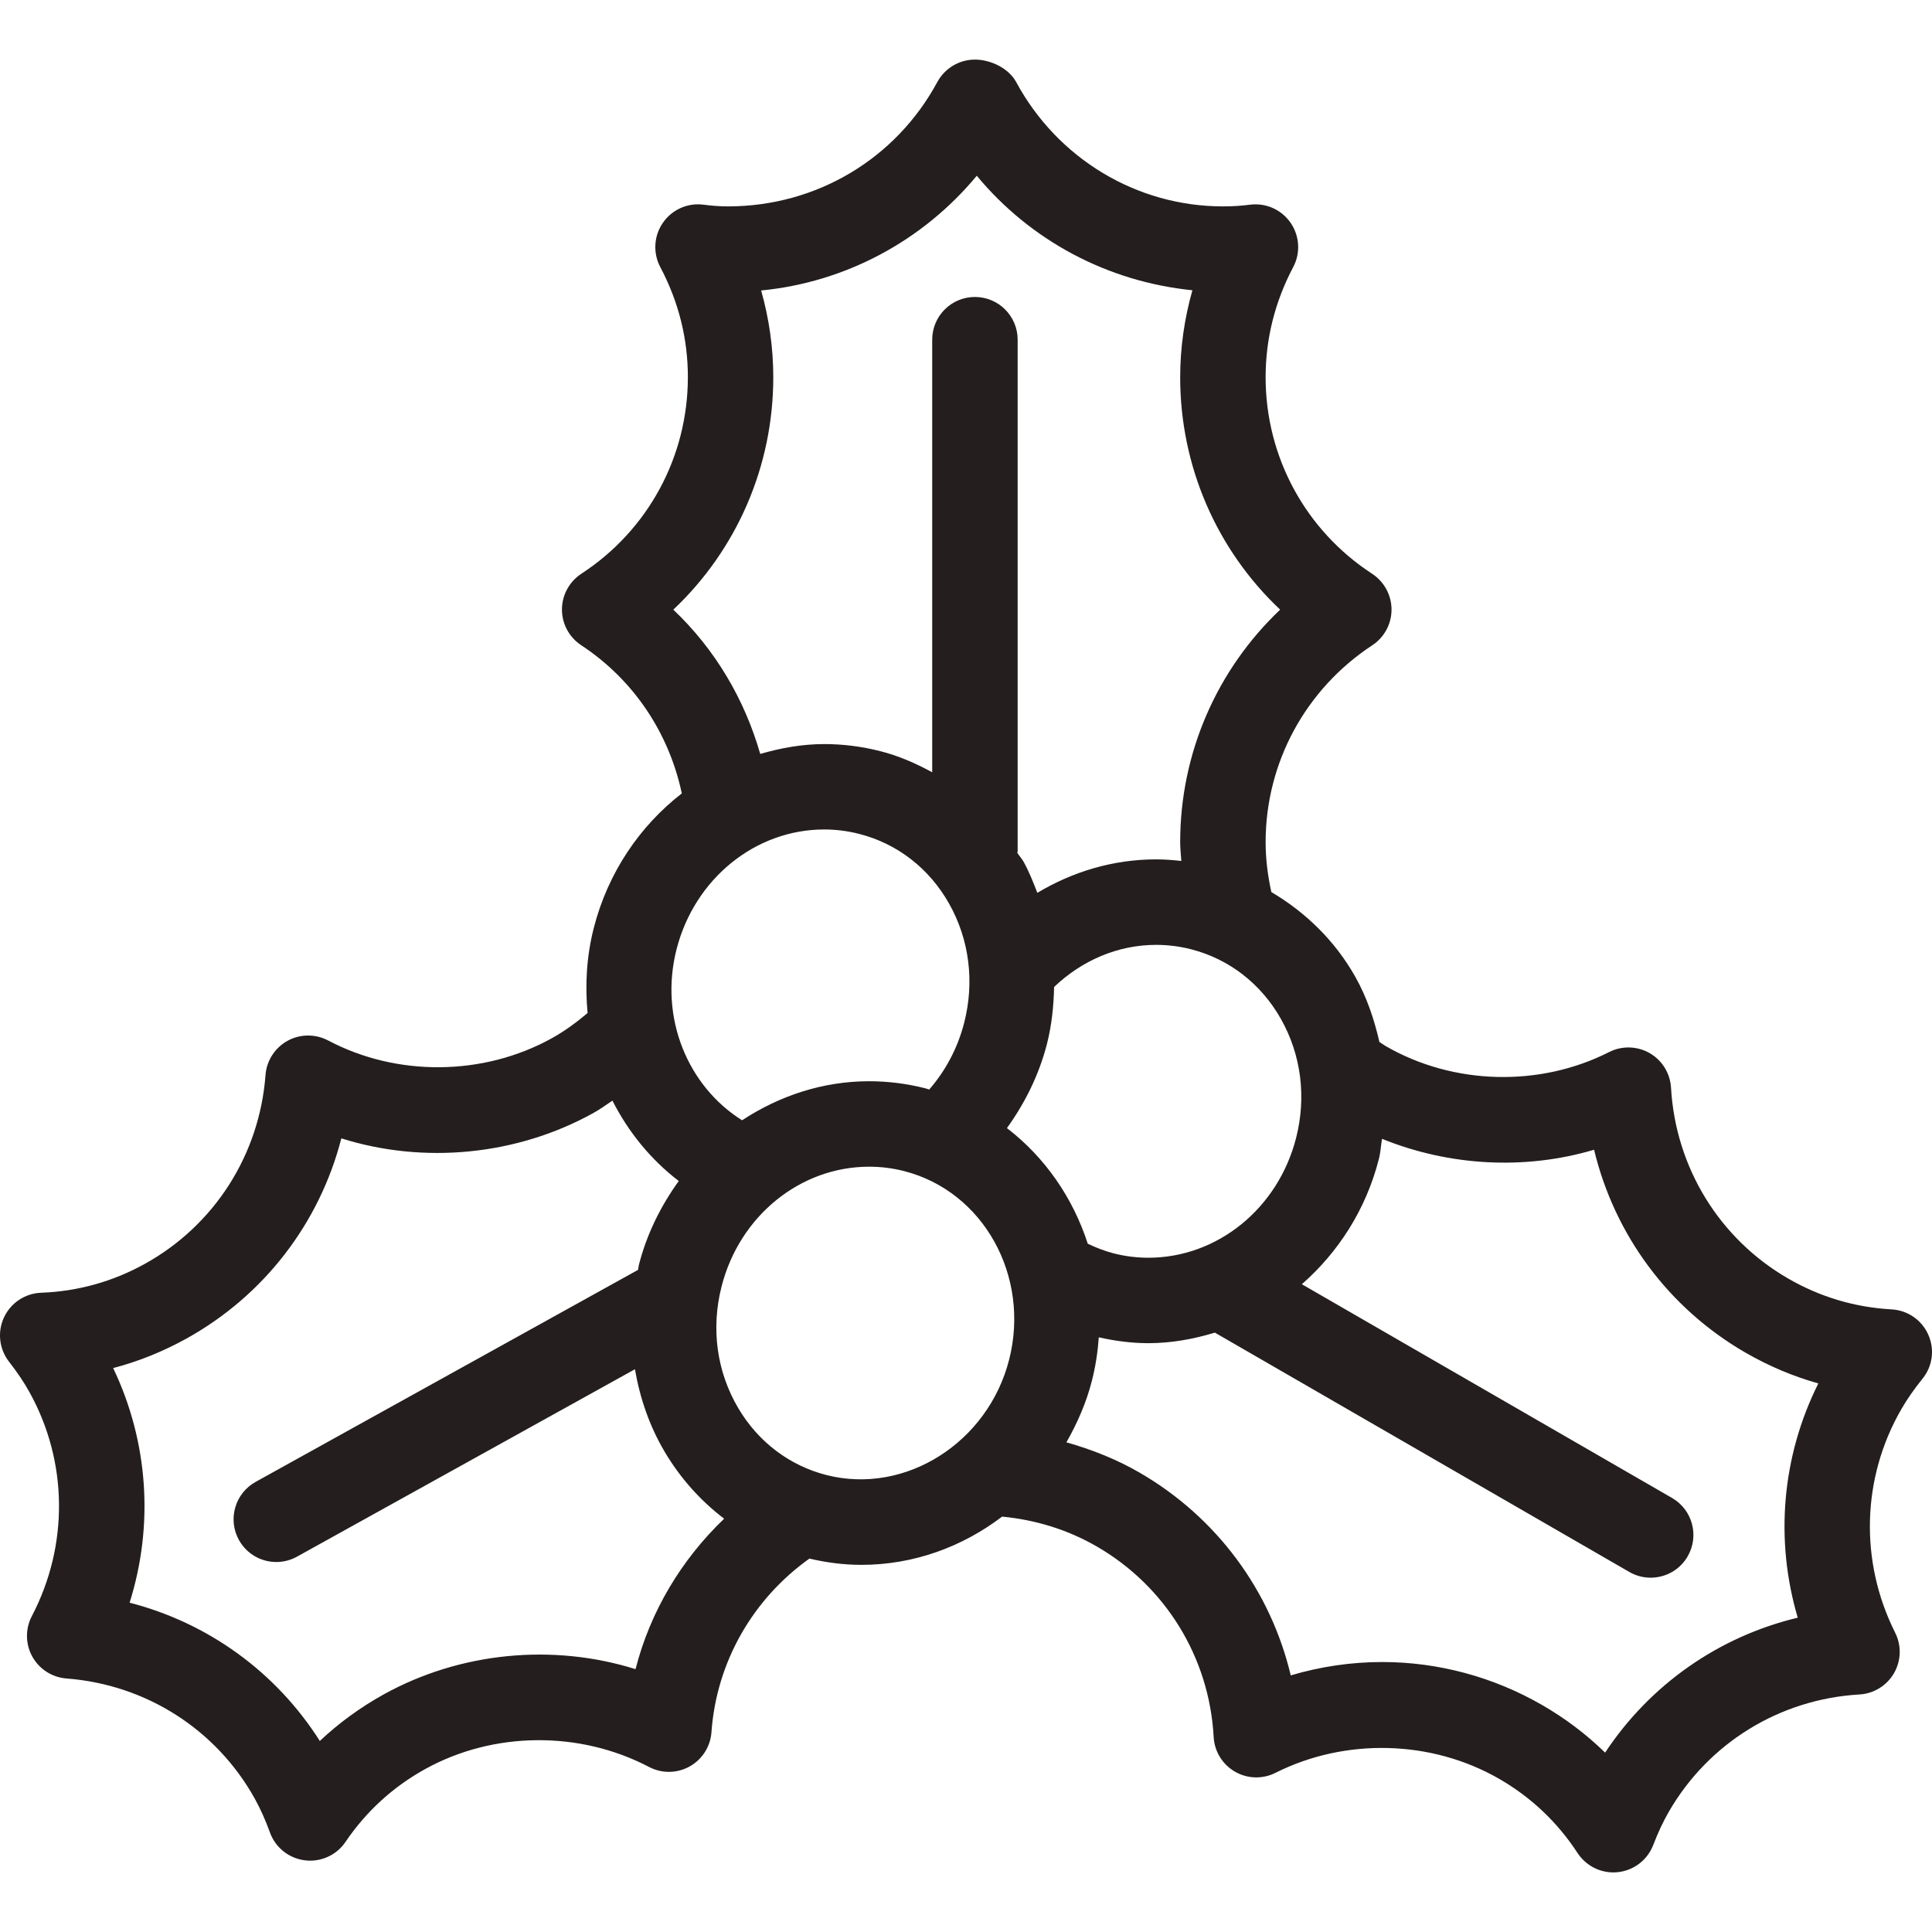 <?xml version="1.0" encoding="UTF-8" standalone="no"?> <!-- Generator: Gravit.io --> <svg xmlns="http://www.w3.org/2000/svg" xmlns:xlink="http://www.w3.org/1999/xlink" style="isolation:isolate" viewBox="0 0 512 512" width="512pt" height="512pt"><defs><clipPath id="_clipPath_bG5PcWqrs07oJIuTW9mJtd55RZzW2VHf"><rect width="512" height="512"></rect></clipPath></defs><g clip-path="url(#_clipPath_bG5PcWqrs07oJIuTW9mJtd55RZzW2VHf)"><g><path d=" M 511.009 353.692 C 509.288 349.808 505.541 347.238 501.295 347 C 491.569 346.456 482.342 343.717 473.885 338.825 C 455.668 328.308 444.052 309.399 442.839 288.261 C 442.613 284.444 440.495 280.992 437.179 279.089 C 433.872 277.187 429.808 277.086 426.412 278.817 C 408.07 288.134 385.143 287.592 367.197 277.209 C 366.631 276.881 366.121 276.484 365.566 276.133 C 365.566 276.145 365.566 276.168 365.566 276.168 C 364.195 270.189 362.248 264.324 359.181 258.879 C 353.758 249.277 346.001 241.771 336.921 236.404 C 335.971 232.09 335.403 227.675 335.403 223.169 C 335.403 202.132 345.978 182.636 363.663 171.008 C 366.856 168.901 368.78 165.347 368.769 161.52 C 368.757 157.703 366.821 154.149 363.628 152.054 C 345.944 140.529 335.402 121.066 335.402 99.962 C 335.402 89.784 337.87 79.956 342.716 70.773 C 344.698 67.037 344.414 62.508 342.015 59.033 C 339.603 55.558 335.505 53.723 331.269 54.243 C 329.141 54.515 327.012 54.695 324.079 54.695 C 301.266 54.695 280.273 42.071 269.292 21.736 C 267.31 18.079 262.522 15.792 258.366 15.792 C 254.211 15.792 250.385 18.079 248.403 21.736 C 237.42 42.06 216.429 54.695 192.891 54.695 C 190.683 54.695 188.555 54.513 186.414 54.243 C 182.203 53.699 178.082 55.556 175.68 59.033 C 173.269 62.508 173.008 67.037 174.979 70.773 C 179.836 79.933 182.293 89.749 182.293 99.95 C 182.293 121.043 171.741 140.517 154.067 152.043 C 150.873 154.138 148.937 157.693 148.926 161.508 C 148.914 165.336 150.839 168.89 154.032 170.996 C 168.004 180.189 177.321 194.365 180.685 210.261 C 169.544 218.9 161.109 231.252 157.35 245.948 C 155.414 253.544 155.029 261.119 155.719 268.457 C 152.731 270.981 149.593 273.291 146.208 275.16 C 128.047 285.213 105.154 285.361 86.96 275.737 C 83.575 273.96 79.521 273.981 76.182 275.838 C 72.841 277.684 70.656 281.092 70.363 284.895 C 68.777 305.999 56.832 324.703 38.435 334.904 C 29.897 339.648 20.636 342.219 10.9 342.592 C 6.654 342.751 2.861 345.264 1.061 349.113 C -0.739 352.962 -0.217 357.503 2.386 360.854 C 4.605 363.708 6.394 366.368 7.843 368.994 C 18.021 387.37 18.247 409.538 8.443 428.277 C 6.677 431.65 6.722 435.693 8.567 439.022 C 10.425 442.351 13.821 444.525 17.614 444.818 C 38.685 446.415 57.344 458.326 67.533 476.691 C 69.028 479.408 70.353 482.33 71.541 485.634 C 72.99 489.642 76.569 492.485 80.792 493.004 C 81.255 493.062 81.731 493.095 82.185 493.095 C 85.909 493.095 89.442 491.26 91.56 488.124 C 97.017 480.063 104.117 473.564 112.652 468.832 C 130.814 458.778 153.639 458.642 171.992 468.255 C 175.365 470.032 179.408 469.999 182.759 468.13 C 186.099 466.273 188.273 462.854 188.544 459.039 C 189.88 440.402 199.515 423.737 214.505 413.038 C 219.034 414.113 223.665 414.702 228.296 414.702 C 242.108 414.702 255.027 409.946 265.602 401.896 C 265.59 401.907 265.59 401.907 265.579 401.919 C 274.479 402.78 282.901 405.361 290.624 409.81 C 308.887 420.362 320.491 439.248 321.635 460.318 C 321.838 464.134 323.956 467.586 327.263 469.499 C 330.569 471.424 334.589 471.537 338.029 469.815 C 356.519 460.509 379.355 461.063 397.323 471.424 C 405.759 476.292 412.744 482.905 418.076 491.078 C 420.194 494.295 423.76 496.208 427.564 496.208 C 427.95 496.208 428.346 496.185 428.741 496.14 C 432.964 495.699 436.577 492.936 438.116 488.962 C 439.429 485.566 440.788 482.656 442.283 480.085 C 452.801 461.891 471.675 450.274 492.779 449.051 C 496.572 448.825 500.013 446.718 501.928 443.412 C 503.829 440.117 503.954 436.086 502.233 432.678 C 492.756 413.771 493.368 391.624 503.885 373.43 C 505.357 370.86 507.191 368.222 509.478 365.38 C 512.165 362.082 512.753 357.575 511.009 353.692 Z M 178.434 161.567 C 195.225 145.715 204.928 123.594 204.928 99.975 C 204.928 92.22 203.83 84.464 201.712 76.979 C 224.073 74.817 244.565 63.811 258.855 46.579 C 273.041 63.687 293.41 74.647 315.998 76.922 C 313.87 84.44 312.76 92.218 312.76 99.973 C 312.76 123.592 322.452 145.715 339.254 161.565 C 322.463 177.496 312.76 199.619 312.76 223.169 C 312.76 224.844 312.941 226.51 313.065 228.162 C 310.846 227.913 308.605 227.742 306.374 227.742 C 295.007 227.742 284.273 231.003 274.91 236.608 C 274.91 236.619 274.921 236.63 274.921 236.642 C 273.811 233.822 272.736 230.991 271.23 228.319 C 270.754 227.493 270.108 226.813 269.598 226.01 C 269.633 225.862 269.689 225.738 269.689 225.58 L 269.689 90.023 C 269.689 83.773 264.628 78.701 258.366 78.701 C 252.106 78.701 247.044 83.773 247.044 90.023 L 247.044 204.66 C 242.708 202.304 238.179 200.301 233.287 199.067 C 228.419 197.821 223.414 197.187 218.421 197.187 C 212.555 197.187 206.907 198.227 201.471 199.801 C 197.309 185.297 189.507 172.062 178.434 161.567 Z M 179.295 251.554 C 184.073 232.885 200.161 219.818 218.424 219.818 C 221.525 219.818 224.663 220.215 227.697 220.995 C 237.785 223.566 246.242 230.121 251.508 239.45 C 256.875 248.95 258.301 260.159 255.527 271.004 C 253.794 277.797 250.545 283.799 246.254 288.734 C 245.891 288.633 245.552 288.497 245.19 288.407 C 240.321 287.172 235.328 286.538 230.323 286.538 C 218.039 286.538 206.513 290.41 196.663 296.886 C 182.283 287.875 174.652 269.727 179.295 251.554 Z M 168.425 442.343 C 146.472 435.46 121.937 437.825 101.681 449.035 C 95.465 452.488 89.816 456.61 84.754 461.375 C 73.149 443.079 55.124 430.081 34.348 424.726 C 40.802 404.255 39.33 382.087 29.989 362.557 C 36.715 360.791 43.202 358.175 49.418 354.733 C 70.023 343.309 84.686 324.095 90.46 301.678 C 112.369 308.573 136.938 306.196 157.181 294.998 C 158.958 294.013 160.612 292.824 162.299 291.68 C 166.51 299.98 172.466 307.304 179.87 312.977 C 179.882 312.955 179.893 312.943 179.916 312.932 C 175.149 319.521 171.402 326.993 169.284 335.316 C 169.182 335.712 169.194 336.119 169.092 336.527 L 67.736 392.719 C 62.268 395.765 60.286 402.648 63.32 408.117 C 65.392 411.841 69.241 413.948 73.226 413.948 C 75.084 413.948 76.962 413.495 78.706 412.533 L 168.264 362.863 C 169.589 370.529 172.125 377.968 176.179 384.795 C 180.323 391.782 185.678 397.737 191.906 402.47 C 180.573 413.325 172.331 427.036 168.425 442.343 Z M 267.426 360.349 C 261.845 382.223 240.026 396.229 219.035 390.908 C 209.264 388.416 200.954 382.144 195.678 373.224 C 189.948 363.565 188.363 352.097 191.229 340.91 C 195.996 322.229 212.072 309.186 230.335 309.186 C 233.436 309.186 236.562 309.571 239.597 310.351 C 260.599 315.717 273.087 338.147 267.426 360.349 Z M 266.848 298.96 C 271.592 292.37 275.339 284.91 277.469 276.599 C 278.737 271.606 279.234 266.568 279.349 261.552 C 286.629 254.623 296.105 250.4 306.385 250.4 C 309.487 250.4 312.613 250.785 315.647 251.566 C 325.735 254.148 334.192 260.703 339.457 270.032 C 344.824 279.52 346.25 290.729 343.477 301.575 C 338.71 320.256 322.611 333.311 304.336 333.311 C 301.235 333.311 298.12 332.926 295.097 332.145 C 292.697 331.522 290.432 330.627 288.27 329.598 C 284.34 317.426 276.914 306.683 266.848 298.96 Z M 476.421 428.7 C 455.555 433.693 437.315 446.384 425.369 464.467 C 420.399 459.598 414.794 455.375 408.647 451.831 C 395.751 444.392 381.113 440.453 366.313 440.453 C 358.127 440.453 349.942 441.653 342.062 443.997 C 336.718 421.511 322.407 402.048 301.948 390.228 C 295.902 386.741 289.37 384.136 282.609 382.235 C 285.463 377.196 287.863 371.807 289.357 365.953 C 290.342 362.093 290.919 358.233 291.191 354.405 C 295.527 355.379 299.92 355.956 304.325 355.956 C 310.428 355.956 316.314 354.869 321.953 353.159 L 431.789 416.585 C 433.566 417.616 435.513 418.103 437.439 418.103 C 441.357 418.103 445.16 416.077 447.255 412.443 C 450.38 407.02 448.524 400.103 443.111 396.977 L 345.005 340.332 L 344.993 340.343 C 354.652 331.886 361.999 320.53 365.407 307.181 C 365.871 305.393 365.951 303.57 366.256 301.758 C 366.256 301.77 366.256 301.793 366.256 301.804 C 384.021 309.006 404.084 310.148 422.448 304.691 C 427.85 327.211 442.16 346.674 462.563 358.46 C 468.721 362.004 475.175 364.744 481.878 366.624 C 472.187 385.982 470.329 408.117 476.421 428.7 Z " fill="rgb(36,30,30)"></path></g></g></svg> 